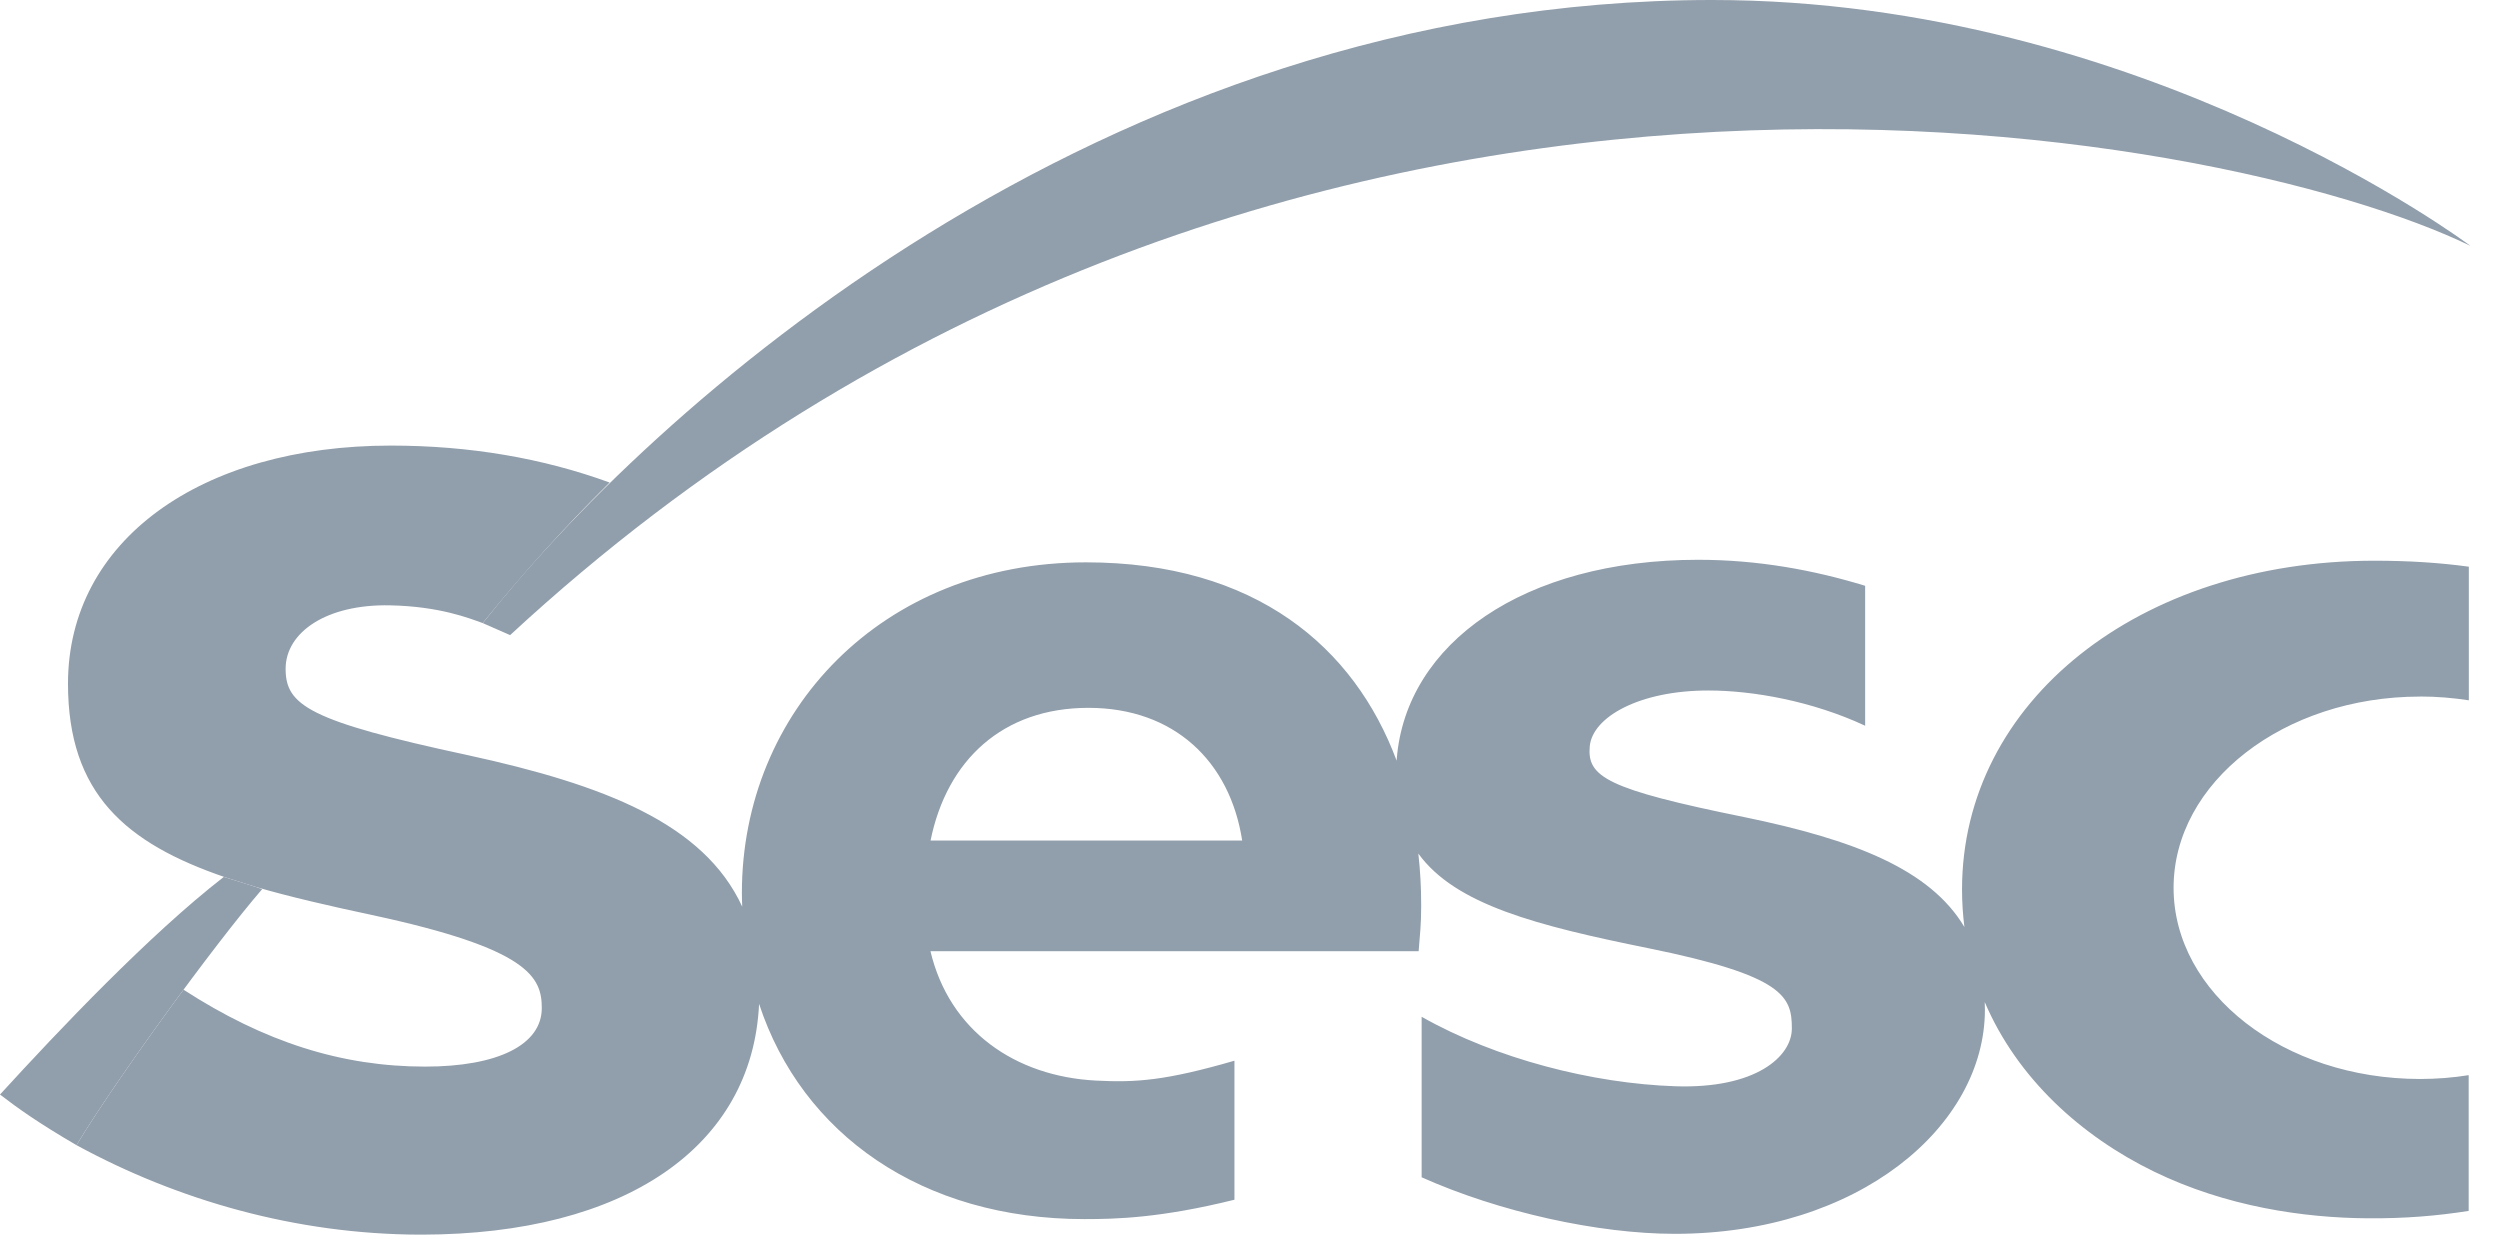 <svg width="81" height="40" viewBox="0 0 81 40" fill="none" xmlns="http://www.w3.org/2000/svg">
<g clip-path="url(#clip0_873_21301)">
<path d="M15.642 20.189C20.94 13.466 35.551 0 55.472 0C69.424 0 79.995 7.932 80.044 7.967C72.168 4.137 41.034 -2.089 16.527 20.578L15.642 20.189Z" fill="#919EAB"/>
<path d="M78.414 22.567C78.951 22.567 79.478 22.611 79.99 22.69V18.361C79.04 18.23 78.026 18.167 76.929 18.167C69.317 18.167 63.57 22.723 63.57 28.818C63.57 29.234 63.597 29.641 63.647 30.036C62.531 28.159 60.053 27.204 56.528 26.477C52.039 25.566 51.419 25.168 51.508 24.18C51.594 23.238 53.102 22.372 55.351 22.372C56.791 22.372 58.716 22.713 60.431 23.514V18.98C58.779 18.474 56.972 18.137 55.023 18.137C49.358 18.137 45.557 20.851 45.256 24.578C45.254 24.602 45.253 24.625 45.251 24.647C43.884 20.975 40.687 18.22 35.183 18.22C28.562 18.22 24.037 23.061 24.037 28.931C24.037 29.081 24.042 29.23 24.048 29.376C22.804 26.673 19.555 25.427 15.17 24.47C9.993 23.359 9.254 22.849 9.254 21.668C9.254 20.487 10.577 19.569 12.64 19.613C14.243 19.646 15.2 20.03 15.64 20.188C16.92 18.601 18.294 17.078 19.752 15.634C17.584 14.844 15.217 14.437 12.663 14.437C6.505 14.437 2.203 17.517 2.203 22.151C2.203 25.705 4.062 27.322 7.313 28.429C7.489 28.483 7.997 28.642 8.293 28.738C9.413 29.063 10.669 29.351 12.05 29.646C17.13 30.736 17.554 31.653 17.554 32.661C17.554 33.848 16.14 34.558 13.775 34.558C11.07 34.558 8.567 33.762 5.946 32.066C4.603 33.884 3.217 35.878 2.478 37.103C5.758 38.889 9.587 39.992 13.603 40.002H13.682C20.244 39.992 24.381 37.159 24.594 32.525C25.983 36.752 29.875 39.499 35.135 39.499C36.148 39.499 37.601 39.466 39.996 38.871V34.367C37.77 35.011 36.815 35.079 35.509 35.011C32.894 34.876 30.76 33.401 30.147 30.819H45.964C46.005 30.291 46.046 29.952 46.046 29.385V29.308C46.046 28.753 46.016 28.2 45.954 27.655C47.156 29.314 49.791 29.989 53.408 30.722C57.811 31.617 58.056 32.29 58.056 33.323C58.056 34.234 56.883 35.282 54.281 35.195C51.608 35.106 48.479 34.311 46.061 32.944V38.144C48.583 39.272 51.78 39.976 54.264 39.976C60.223 39.976 64.311 36.486 64.311 32.714C64.311 32.629 64.308 32.549 64.305 32.466C65.359 34.936 67.431 36.812 69.787 37.958C72.133 39.099 74.644 39.458 76.708 39.473C77.922 39.482 78.972 39.393 79.985 39.233V34.835C79.475 34.917 78.947 34.959 78.409 34.959C74.001 34.959 70.424 32.184 70.424 28.765C70.424 25.345 74.001 22.569 78.409 22.569L78.414 22.567ZM30.15 27.234C30.678 24.631 32.486 22.934 35.265 22.934C38.044 22.934 39.85 24.67 40.247 27.234H30.15Z" fill="#919EAB"/>
<path d="M8.495 28.806C6.894 30.666 3.739 35.014 2.478 37.103C1.237 36.379 0.583 35.911 0 35.463C1.916 33.367 4.85 30.274 7.251 28.412C7.251 28.412 8.348 28.751 8.494 28.807L8.495 28.806Z" fill="#919EAB"/>
</g>
<defs>
<clipPath id="clip0_873_21301">
<rect width="80.042" height="40" fill="white"/>
</clipPath>
</defs>
</svg>
